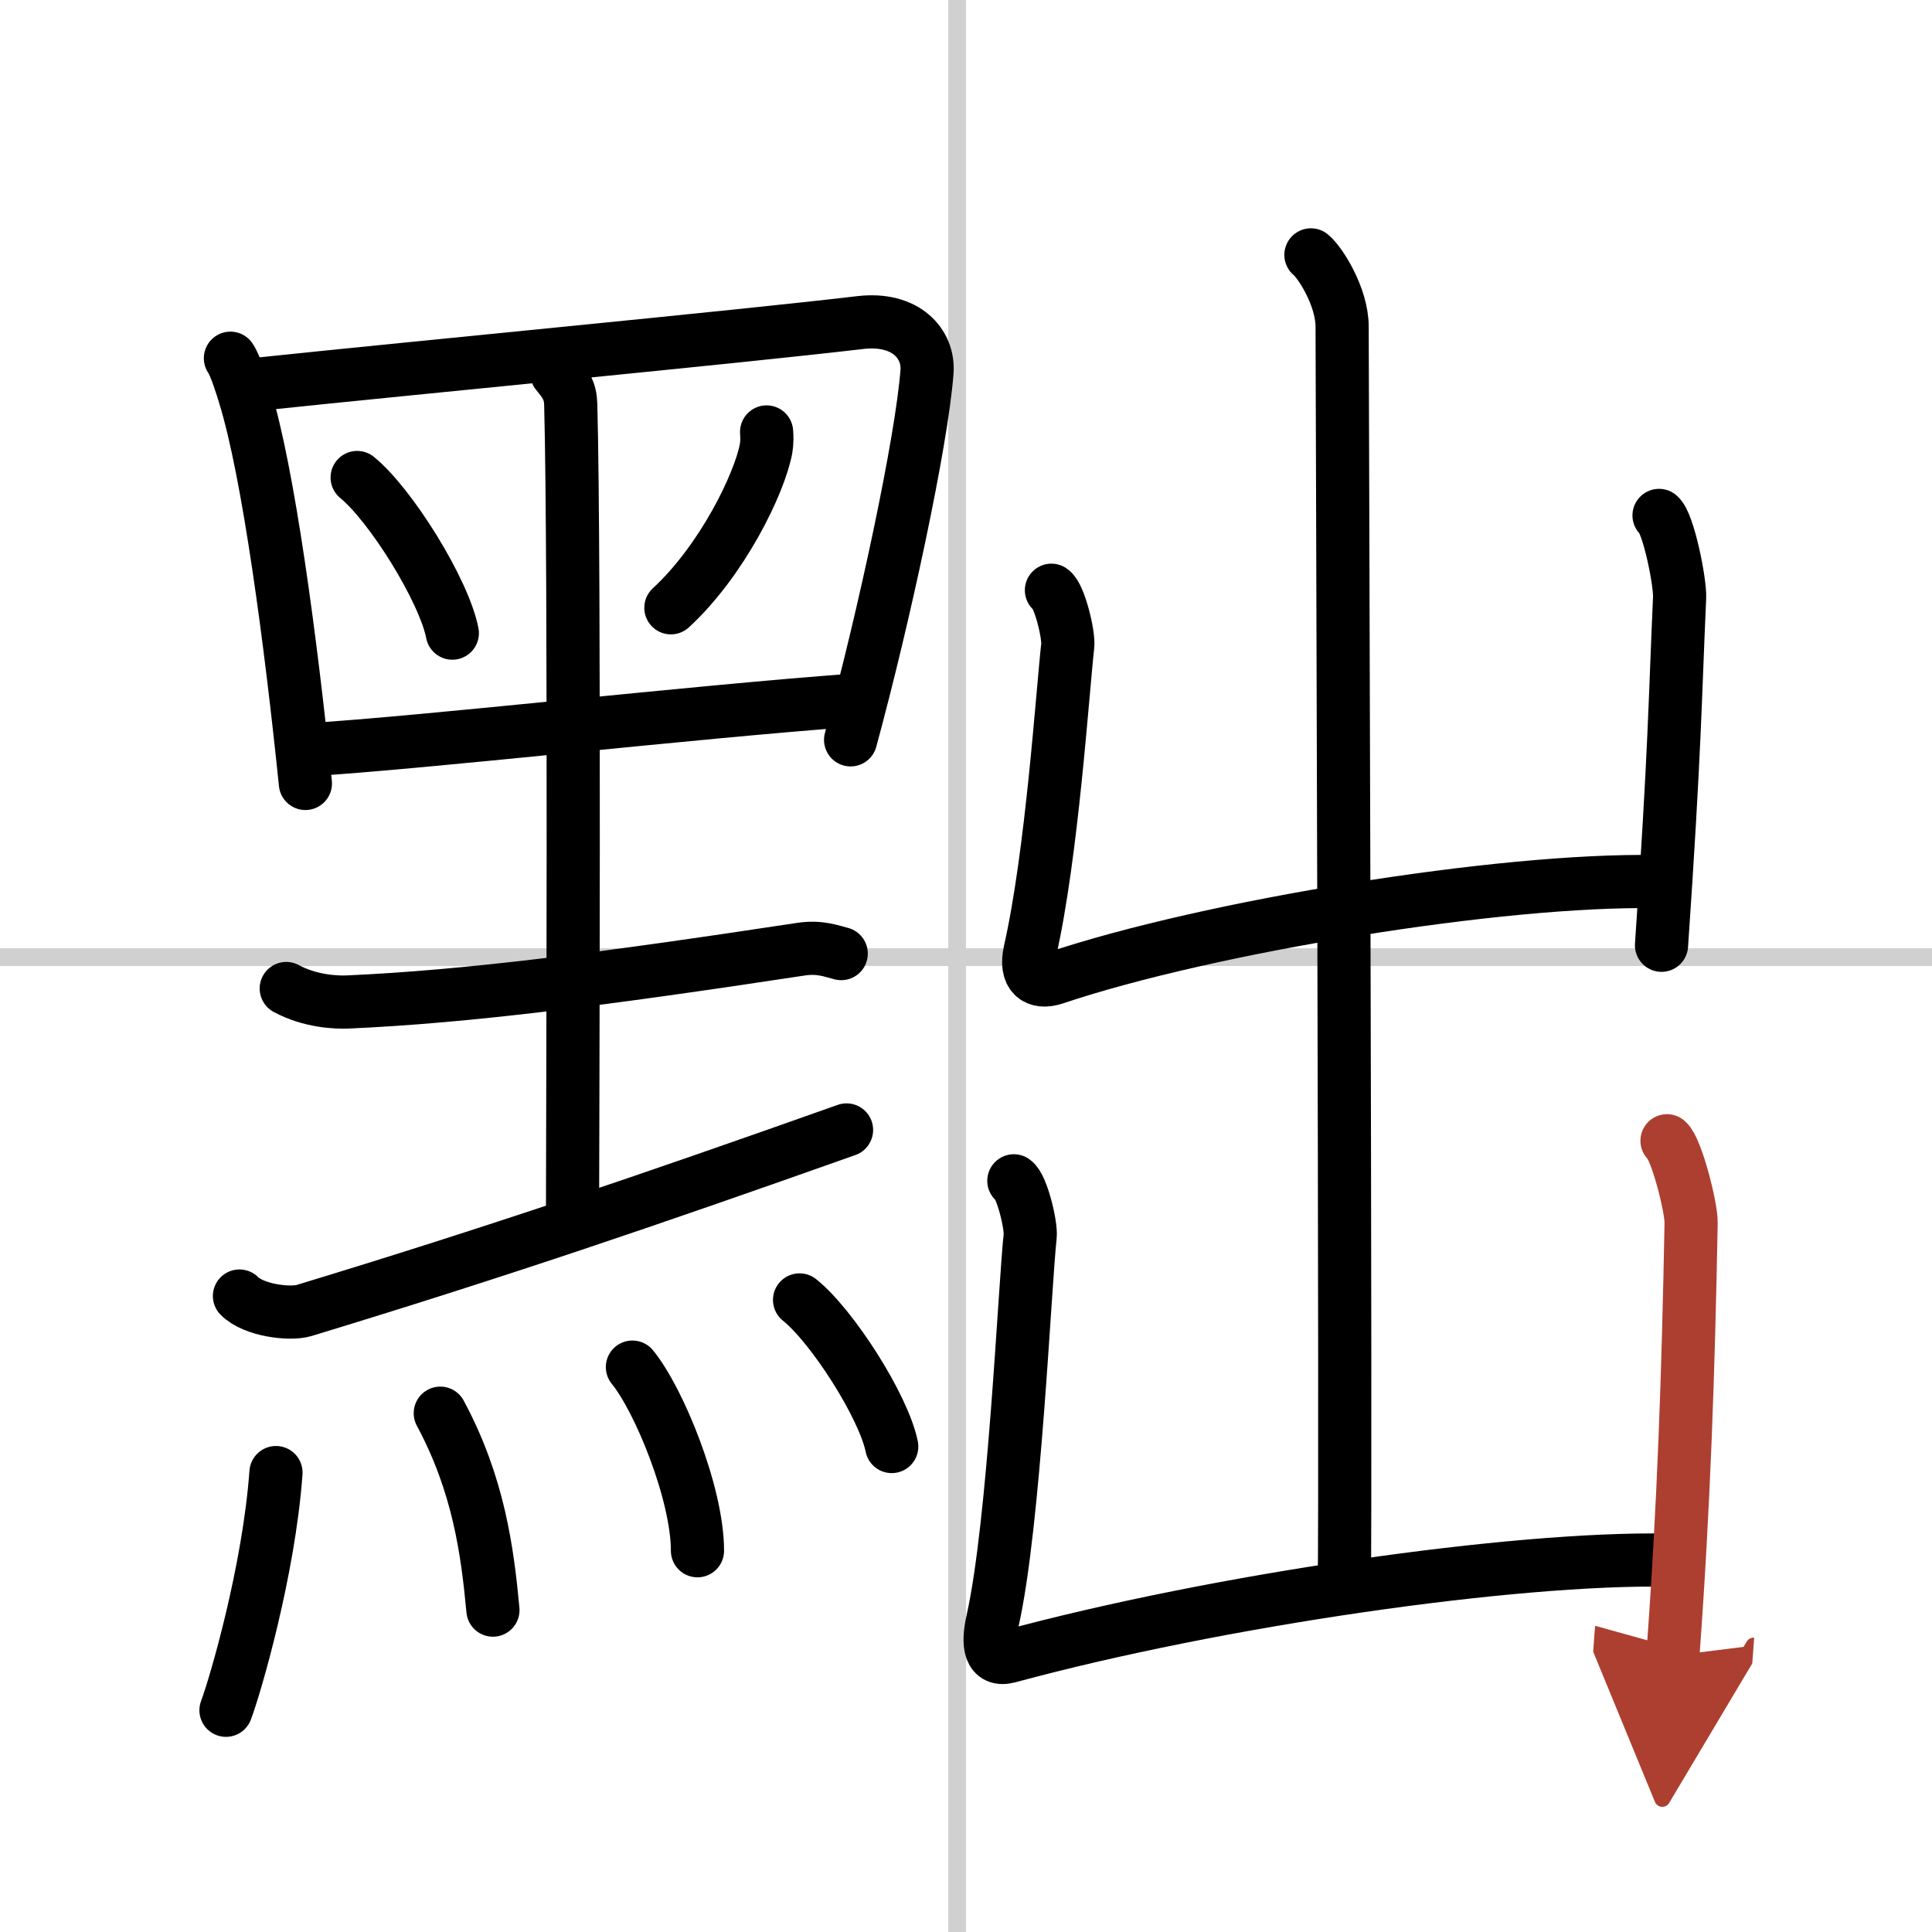 <svg width="400" height="400" viewBox="0 0 109 109" xmlns="http://www.w3.org/2000/svg"><defs><marker id="a" markerWidth="4" orient="auto" refX="1" refY="5" viewBox="0 0 10 10"><polyline points="0 0 10 5 0 10 1 5" fill="#ad3f31" stroke="#ad3f31"/></marker></defs><g fill="none" stroke="#000" stroke-linecap="round" stroke-linejoin="round" stroke-width="3"><rect width="100%" height="100%" fill="#fff" stroke="#fff"/><line x1="54" x2="54" y2="109" stroke="#d0d0d0" stroke-width="1"/><line x2="109" y1="54" y2="54" stroke="#d0d0d0" stroke-width="1"/><path d="m13 20.21c0.29 0.42 0.66 1.63 0.82 2.16 1.33 4.33 2.58 13.74 3.41 21.83"/><path d="m14.62 21.67c9.44-0.99 26.85-2.64 33.9-3.47 2.59-0.31 3.9 1.21 3.78 2.78-0.31 4-2.4 13.73-4.31 20.76"/><path d="m20.15 26.94c1.9 1.55 4.9 6.37 5.37 8.78"/><path d="m43.25 24.37c0.02 0.23 0.03 0.6-0.03 0.94-0.37 1.98-2.48 6.32-5.37 8.98"/><path d="m17.39 42.3c6.8-0.42 21.43-2.11 30.82-2.8"/><path d="m31.41 21.05c0.52 0.63 0.77 1.01 0.79 1.78 0.24 8.9 0.1 42.88 0.1 46.01"/><path d="m16.15 55.77c1.35 0.73 2.83 0.79 3.48 0.76 6.73-0.3 14.37-1.28 25.57-2.98 1.07-0.16 1.73 0.12 2.26 0.25"/><path d="m13.51 73.12c0.81 0.82 2.85 1.05 3.63 0.82 10.79-3.28 19.29-6.17 30.62-10.19"/><path d="m15.57 83.08c-0.4 5.55-2.3 12.03-2.82 13.41"/><path d="m24.84 79.73c2.16 4.02 2.66 7.77 2.97 11.11"/><path d="m35.68 77.13c1.5 1.83 3.67 7.13 3.67 10.36"/><path d="m45.11 73.34c1.83 1.46 4.74 6 5.2 8.27"/><path d="m73.96 14.38c0.53 0.43 1.76 2.37 1.76 4.05 0 0.86 0.23 65.76 0.12 71.09"/><path d="m59.32 33.3c0.46 0.3 0.99 2.53 0.92 3.13-0.3 2.68-0.89 11.78-2.13 17.24-0.3 1.34 0.34 1.87 1.41 1.51 8.72-2.93 25.25-5.6 33.88-5.44"/><path d="m93.6 29.08c0.53 0.43 1.2 3.77 1.16 4.64-0.26 5.78-0.26 8.53-1.02 19.61"/><path d="m57.2 66.62c0.46 0.3 0.99 2.53 0.92 3.13-0.3 2.68-0.89 16.24-2.12 21.69-0.3 1.34-0.17 2.31 0.91 2.02 11.85-3.21 28.55-5.6 37.18-5.44"/><path d="m94.05 64.36c0.53 0.43 1.38 3.77 1.36 4.64-0.16 8.5-0.41 16-1.03 24.41" marker-end="url(#a)" stroke="#ad3f31"/></g></svg>
